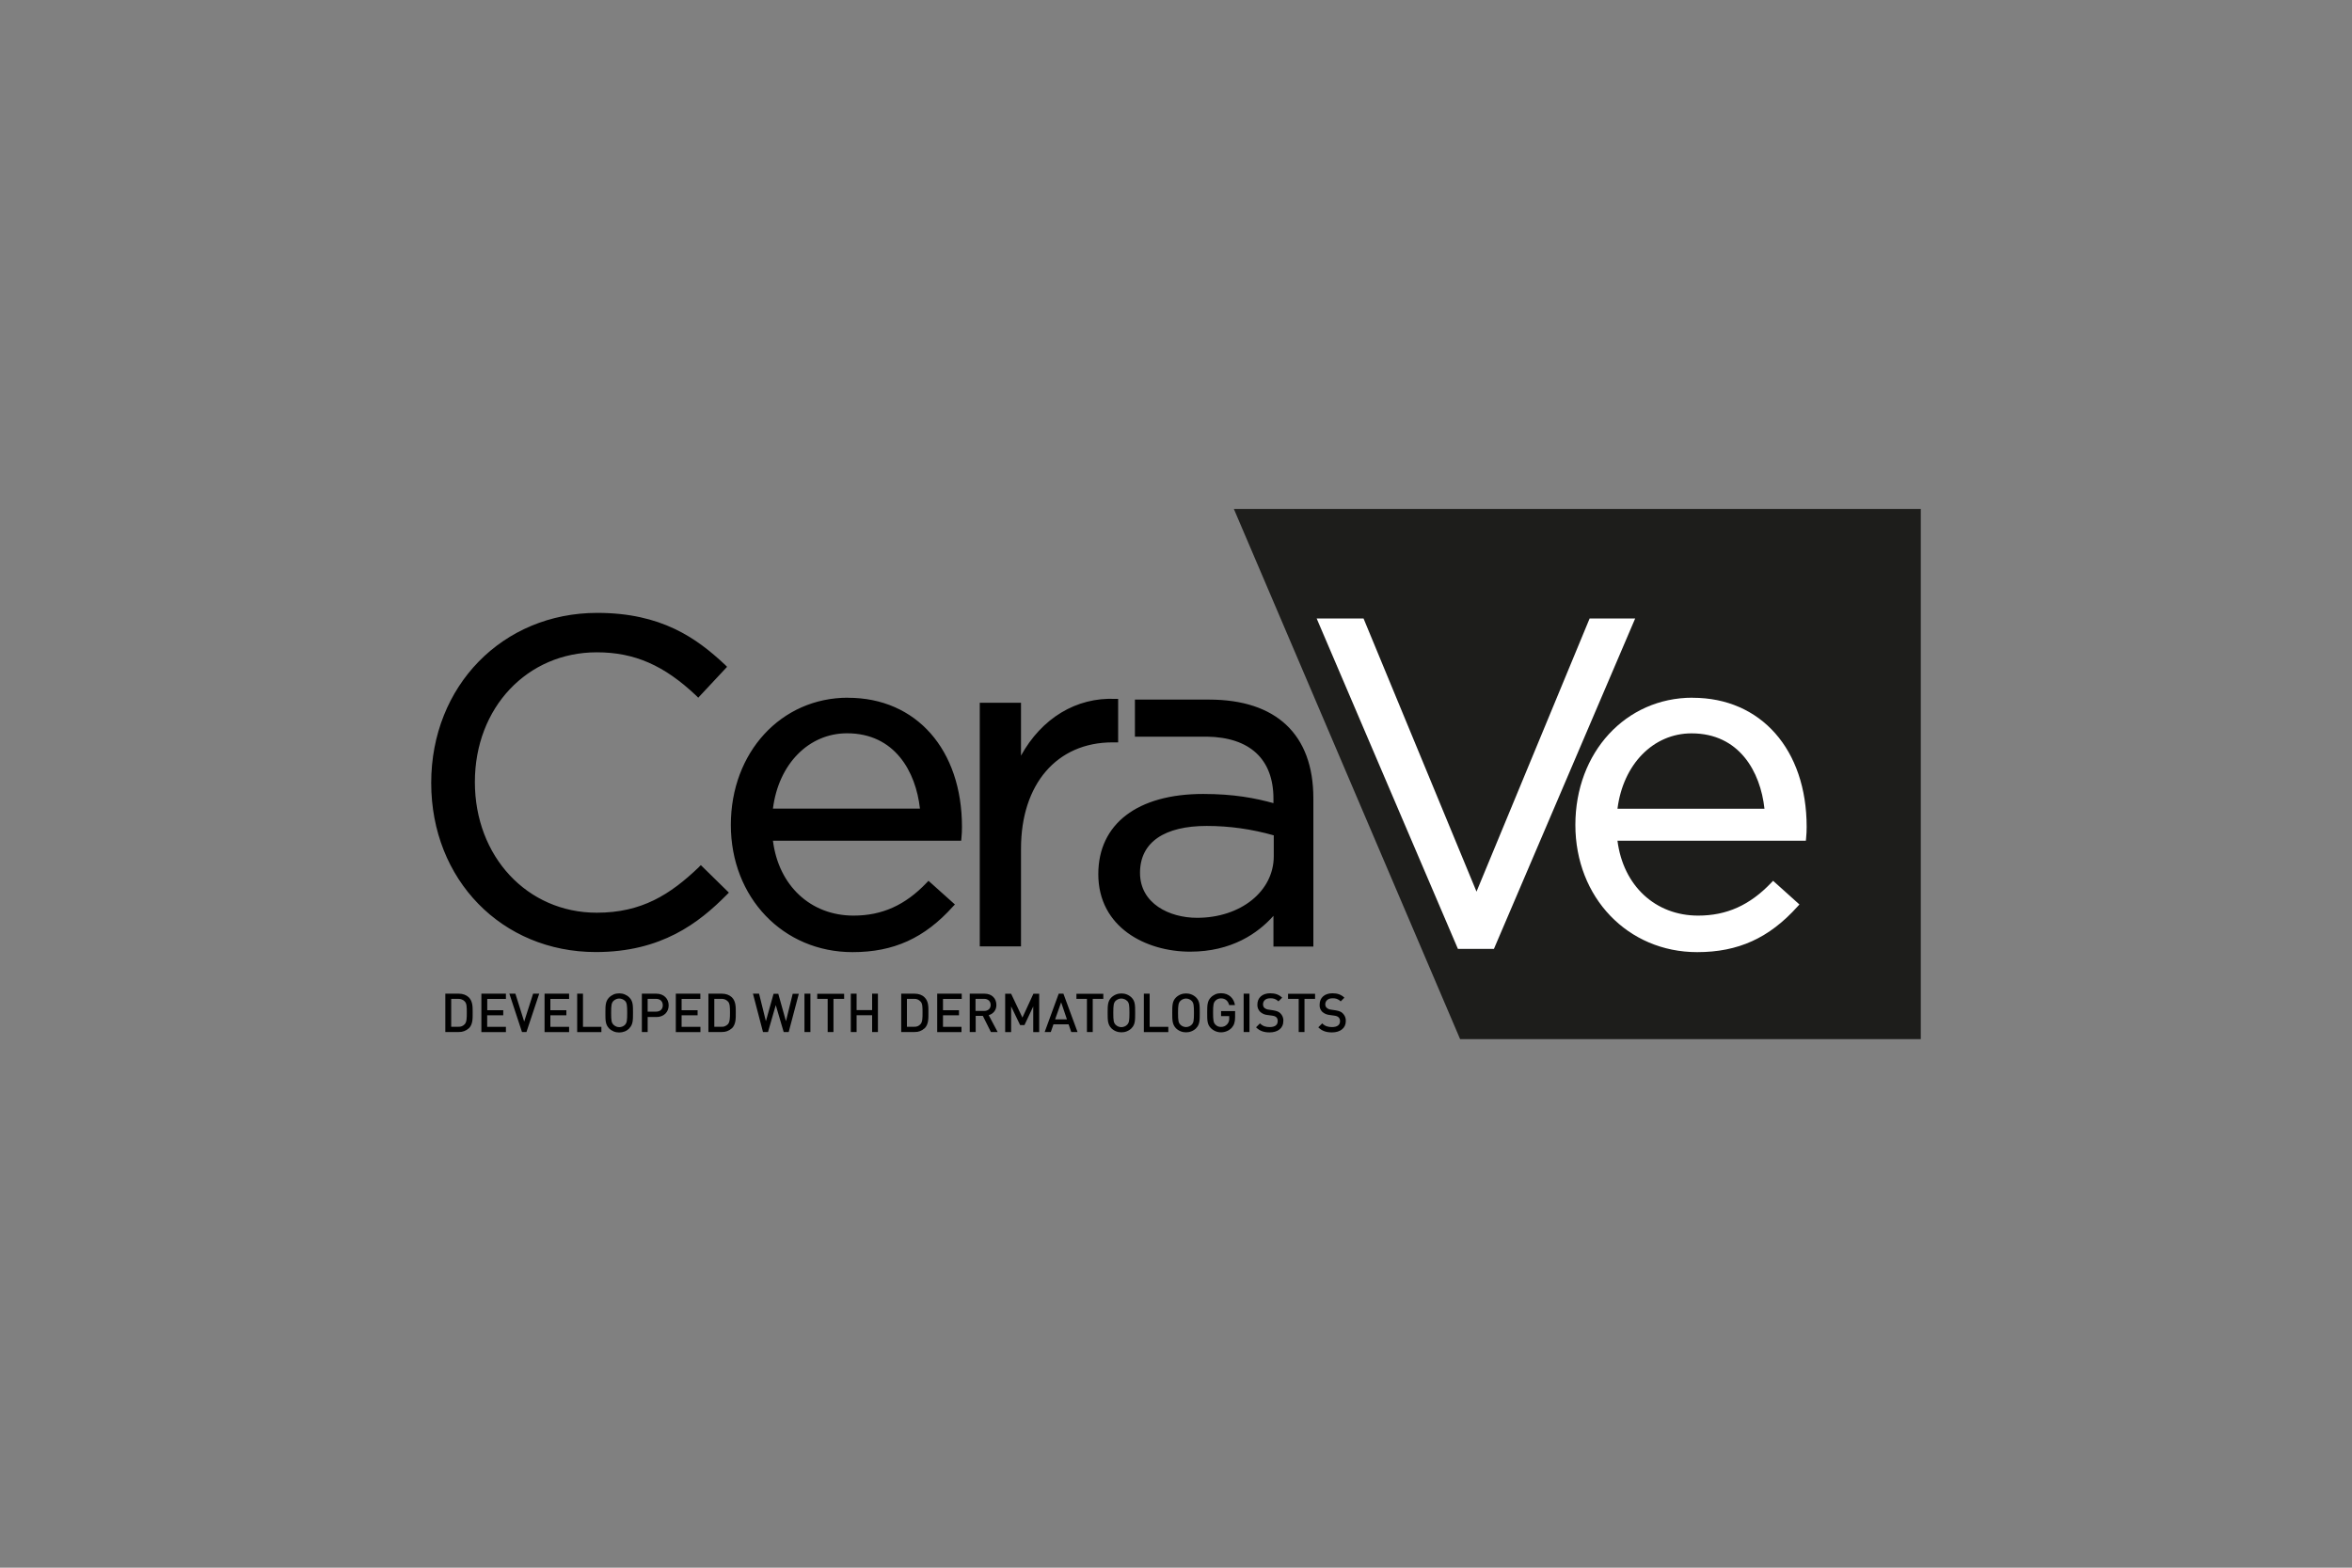 <?xml version="1.0" encoding="UTF-8"?><svg id="Brand" xmlns="http://www.w3.org/2000/svg" viewBox="0 0 300 200"><rect x="0" y="0" width="300" height="200" fill="#808080" stroke="none"/><defs><style>.cls-1{fill:none;}.cls-2{fill:#1d1d1b;}.cls-3{fill:#fff;}</style></defs><g id="Cerave"><polygon class="cls-2" points="245 64.93 157.38 64.93 186.24 132.57 245 132.57 245 64.93"/><path d="M152.68,117.09c-3.5,0-7.27-1.8-7.27-5.74s3.17-5.98,8.51-5.98c2.91,0,5.76.41,8.55,1.2v2.66c0,4.48-4.22,7.86-9.79,7.86M154.21,89.25h-9.45v4.73h9.18c5.48.08,8.49,2.87,8.49,7.91v.57c-2.3-.63-5.01-1.17-8.97-1.17-8.37,0-13.37,3.82-13.37,10.23,0,6.79,6.07,9.89,11.71,9.89,5.29,0,8.64-2.34,10.63-4.57v3.92h5.09v-18.93c0-8.12-4.73-12.58-13.31-12.58M142.62,94.73v-5.57h-.35c-5.01-.22-9.41,2.48-12.04,7.24v-6.74h-5.26v31.08h5.26v-12.47c0-8.24,4.58-13.56,11.67-13.56h.72ZM98.59,103.16c.71-5.68,4.56-9.61,9.45-9.61,6.09,0,8.78,4.9,9.3,9.61h-18.75ZM108.16,89.01c-8.53,0-14.94,6.97-14.94,16.23s6.66,16.23,15.53,16.23c5.24,0,9.18-1.79,12.8-5.82l.25-.26-3.37-3.02-.25.26c-2.72,2.85-5.67,4.18-9.31,4.18-5.47,0-9.56-3.82-10.28-9.55h24.01l.03-.33c.05-.48.07-.96.07-1.44,0-9.86-5.84-16.47-14.53-16.47M89.15,110.62c-3.66,3.5-7.29,5.82-13.03,5.82-8.87,0-15.55-7.17-15.55-16.67s6.69-16.55,15.55-16.55c4.81,0,8.59,1.66,12.68,5.53l.26.26,3.68-3.94-.26-.26c-3.66-3.43-8.15-6.62-16.3-6.62-12.08,0-21.18,9.33-21.18,21.69s9.02,21.58,21,21.58c8.36,0,13.14-3.71,16.71-7.32l.26-.26-3.58-3.51-.25.25ZM169.89,131.71c-.73,0-1.27-.18-1.74-.65l.5-.5c.37.37.76.47,1.25.47.65,0,1.02-.26,1.02-.74.01-.2-.05-.38-.2-.52-.13-.1-.25-.16-.54-.2l-.57-.08c-.35-.03-.67-.16-.94-.39-.26-.26-.38-.57-.35-.94,0-.85.61-1.44,1.63-1.44.65,0,1.11.16,1.53.56l-.47.47c-.3-.29-.66-.42-1.07-.39-.57,0-.9.34-.9.77,0,.18.06.33.2.46.16.13.34.2.55.22l.55.08c.46.08.72.18.91.37.14.13.24.28.32.46.07.18.1.36.09.55,0,.91-.73,1.44-1.76,1.44h0ZM166.39,127.43v4.23h-.74v-4.23h-1.36v-.65h3.45v.65h-1.34ZM161.95,131.71c-.73,0-1.27-.18-1.74-.65l.5-.5c.37.37.76.47,1.25.47.64,0,1.01-.26,1.01-.74.02-.2-.04-.38-.18-.52-.13-.1-.25-.16-.54-.2l-.59-.08c-.35-.03-.65-.17-.91-.39-.13-.12-.22-.27-.29-.43-.06-.16-.09-.33-.08-.51,0-.85.61-1.44,1.63-1.44.65,0,1.11.16,1.53.56l-.47.47c-.3-.29-.66-.42-1.07-.39-.59,0-.9.34-.9.77,0,.18.05.33.18.46.17.13.35.2.56.22l.55.08c.46.08.72.18.91.37.14.13.24.28.31.46.07.18.1.36.08.55.01.91-.72,1.44-1.75,1.44h0ZM158.63,131.66v-4.89h.74v4.89h-.74ZM157.08,131.15c-.09.09-.18.16-.28.23-.1.07-.21.13-.32.17-.11.05-.23.08-.35.11-.12.02-.24.04-.36.04-.12,0-.24,0-.36-.03-.12-.02-.24-.06-.35-.1-.11-.05-.22-.1-.32-.17-.1-.07-.2-.14-.29-.23-.48-.48-.47-1.02-.47-1.96s0-1.49.47-1.97c.17-.17.37-.3.59-.4.22-.09.46-.13.7-.13,1.04,0,1.65.68,1.78,1.51h-.74c-.13-.52-.48-.85-1.04-.85-.28,0-.52.1-.72.3-.24.26-.29.54-.29,1.51s.05,1.28.29,1.53c.2.21.44.31.73.3.31,0,.57-.11.78-.34.19-.22.28-.48.26-.77v-.27h-1.04v-.64h1.79v.74c0,.65-.12,1.04-.44,1.4h0ZM152,127.69c-.1-.1-.21-.17-.33-.22-.13-.05-.26-.08-.39-.08s-.27.03-.39.08c-.13.05-.24.13-.33.22-.25.26-.3.54-.3,1.53s.05,1.25.3,1.51c.1.1.21.17.33.22.13.05.26.08.39.08s.27-.03.39-.08c.13-.05.24-.13.33-.22.25-.26.29-.54.29-1.51s-.04-1.27-.29-1.53ZM152.56,131.19c-.09.08-.18.16-.28.22-.1.06-.2.12-.31.16-.11.04-.22.08-.34.1-.12.02-.23.03-.35.03s-.24-.01-.35-.03c-.12-.02-.23-.06-.34-.1-.11-.04-.22-.1-.31-.16-.1-.06-.19-.14-.28-.22-.48-.5-.48-1.04-.48-1.97s0-1.49.48-1.97c.09-.08.18-.16.28-.22.1-.06.2-.12.31-.16.11-.04.22-.08.34-.1.12-.02.23-.03.35-.03s.24.01.35.03c.12.02.23.06.34.1.11.04.22.1.31.16.1.06.19.14.28.22.48.48.47,1.02.47,1.96s.01,1.5-.47,1.97h0ZM145.9,131.66v-4.89h.74v4.23h2.38v.67h-3.12ZM143.76,127.69c-.1-.1-.21-.17-.34-.22-.13-.05-.26-.08-.4-.08s-.27.03-.39.08c-.13.05-.24.13-.34.22-.24.26-.29.54-.29,1.53s.05,1.25.29,1.51c.1.1.21.17.34.23.13.05.26.08.4.08s.27-.03.4-.08c.13-.05.24-.13.34-.23.25-.26.29-.54.29-1.51s-.04-1.27-.29-1.53ZM144.32,131.19c-.09.08-.18.16-.28.22-.1.06-.2.12-.31.16-.11.04-.22.08-.34.1-.12.02-.23.03-.35.03s-.24-.01-.35-.03c-.12-.02-.23-.06-.34-.1-.11-.04-.22-.1-.31-.16-.1-.06-.19-.14-.28-.22-.48-.5-.48-1.04-.48-1.97s0-1.49.48-1.97c.09-.08.18-.16.28-.22.1-.06.2-.12.31-.16.11-.04.22-.08.34-.1.12-.02.23-.03.35-.03s.24.01.35.03c.12.02.23.06.34.1.11.04.22.1.31.16.1.06.19.14.28.22.48.48.47,1.02.47,1.96s.01,1.5-.47,1.97h0ZM139.38,127.43v4.23h-.74v-4.23h-1.34v-.65h3.43v.65h-1.35ZM135.35,127.87l-.77,2.18h1.51l-.74-2.18ZM136.64,131.66l-.34-.98h-1.93l-.34.98h-.78l1.79-4.89h.6l1.8,4.89h-.8ZM131.79,131.66v-3.26l-1.12,2.38h-.55l-1.15-2.39v3.28h-.76v-4.89h.76l1.44,3.04,1.4-3.04h.74v4.89h-.76ZM125.54,127.43h-1.11v1.54h1.11c.48,0,.82-.29.82-.76s-.34-.78-.82-.78h0ZM126.39,131.66l-1.03-2.06h-.91v2.06h-.76v-4.89h1.89c.93,0,1.51.6,1.51,1.44,0,.15-.02.29-.06.43-.04.14-.11.27-.2.39-.09.12-.2.22-.32.3-.12.08-.26.14-.4.18l1.14,2.15h-.86ZM119.54,131.66v-4.89h3.13v.67h-2.39v1.44h2.04v.65h-2.04v1.47h2.36v.67h-3.11ZM117.41,127.77c-.22-.24-.5-.36-.82-.34h-.91v3.56h.91c.33.02.6-.09.82-.33.26-.29.26-.81.26-1.49s0-1.14-.26-1.41ZM117.92,131.19c-.17.16-.36.28-.58.36-.22.08-.44.12-.67.11h-1.72v-4.89h1.72c.51,0,.95.16,1.25.46.54.52.5,1.25.5,1.96s.04,1.49-.5,2.02h0ZM111.24,131.66v-2.14h-1.98v2.14h-.74v-4.89h.74v2.09h1.98v-2.09h.74v4.89h-.74ZM106.31,127.43v4.23h-.74v-4.23h-1.33v-.65h3.43v.65h-1.36ZM102.61,131.66v-4.89h.76v4.89h-.76ZM100.61,131.66h-.65l-1.01-3.43-.99,3.43h-.64l-1.28-4.89h.78l.87,3.51.98-3.5h.6l.98,3.5.86-3.5h.78l-1.29,4.88ZM92.85,127.77c-.11-.12-.24-.21-.39-.27-.15-.06-.3-.08-.46-.07h-.89v3.56h.89c.16.01.31,0,.46-.07.15-.06.28-.14.39-.26.25-.29.26-.81.26-1.49s-.01-1.14-.26-1.41ZM93.34,131.19c-.17.16-.37.28-.59.36-.22.08-.45.12-.68.11h-1.71v-4.89h1.72c.52,0,.95.16,1.27.46.52.52.5,1.25.5,1.96s.03,1.49-.51,2.02h0ZM86.2,131.66v-4.89h3.13v.67h-2.39v1.44h2.04v.65h-2.04v1.47h2.4v.67h-3.15ZM83.68,127.43h-1.07v1.63h1.07c.52,0,.86-.3.86-.81s-.34-.82-.86-.82ZM83.72,129.74h-1.11v1.92h-.74v-4.89h1.85c.95,0,1.57.64,1.57,1.49s-.61,1.49-1.57,1.49h0ZM79.72,127.69c-.1-.1-.21-.17-.34-.22-.13-.05-.26-.08-.4-.08s-.27.03-.39.08c-.13.05-.24.13-.34.22-.25.26-.3.54-.3,1.53s.05,1.25.3,1.51c.1.1.21.17.34.23.13.05.26.08.4.08s.27-.03.4-.08c.13-.05.24-.13.34-.23.23-.26.27-.54.27-1.51s-.04-1.27-.27-1.53ZM80.28,131.19c-.17.17-.37.31-.6.4-.23.09-.46.13-.71.13-.24,0-.47-.04-.69-.13-.22-.09-.42-.22-.59-.39-.48-.5-.47-1.04-.47-1.97s0-1.49.47-1.97c.17-.17.37-.3.59-.4.22-.09.46-.13.7-.13.24,0,.48.04.7.13.22.09.42.22.59.39.48.48.47,1.02.47,1.96s0,1.5-.47,1.97h0ZM73.62,131.66v-4.89h.74v4.23h2.35v.67h-3.09ZM69.46,131.66v-4.89h3.13v.67h-2.39v1.44h2.04v.65h-2.04v1.47h2.39v.67h-3.13ZM67.15,131.66h-.57l-1.61-4.89h.77l1.12,3.56,1.14-3.56h.78l-1.63,4.89ZM61.4,131.66v-4.89h3.13v.67h-2.38v1.44h2.04v.65h-2.05v1.47h2.39v.67h-3.13ZM59.29,127.77c-.11-.12-.23-.2-.38-.26-.15-.06-.3-.08-.46-.08h-.9v3.56h.91c.32.02.6-.09.82-.33.26-.29.26-.81.26-1.49s0-1.14-.26-1.41ZM59.79,131.19c-.17.16-.37.28-.59.36-.22.08-.45.12-.68.11h-1.72v-4.89h1.72c.52,0,.95.16,1.27.46.52.52.5,1.25.5,1.96s.04,1.49-.5,2.02h0Z"/><path class="cls-3" d="M225.07,103.18h-18.76c.72-5.68,4.57-9.62,9.45-9.62,6.09,0,8.79,4.9,9.3,9.62M215.88,89.01c-8.51,0-14.94,6.97-14.94,16.23s6.69,16.23,15.54,16.23c5.22,0,9.18-1.79,12.8-5.82l.24-.26-3.36-3.02-.25.26c-2.72,2.85-5.67,4.18-9.31,4.18-5.47,0-9.56-3.82-10.29-9.55h24.03l.03-.33c.05-.48.07-.96.07-1.44,0-9.86-5.84-16.47-14.53-16.47"/><polygon class="cls-3" points="202.76 78.9 188.33 113.75 173.92 78.9 167.94 78.9 185.96 121.06 190.55 121.06 208.57 78.9 202.76 78.9"/><rect class="cls-1" x="55" y="64.93" width="189.83" height="67.64"/></g></svg>